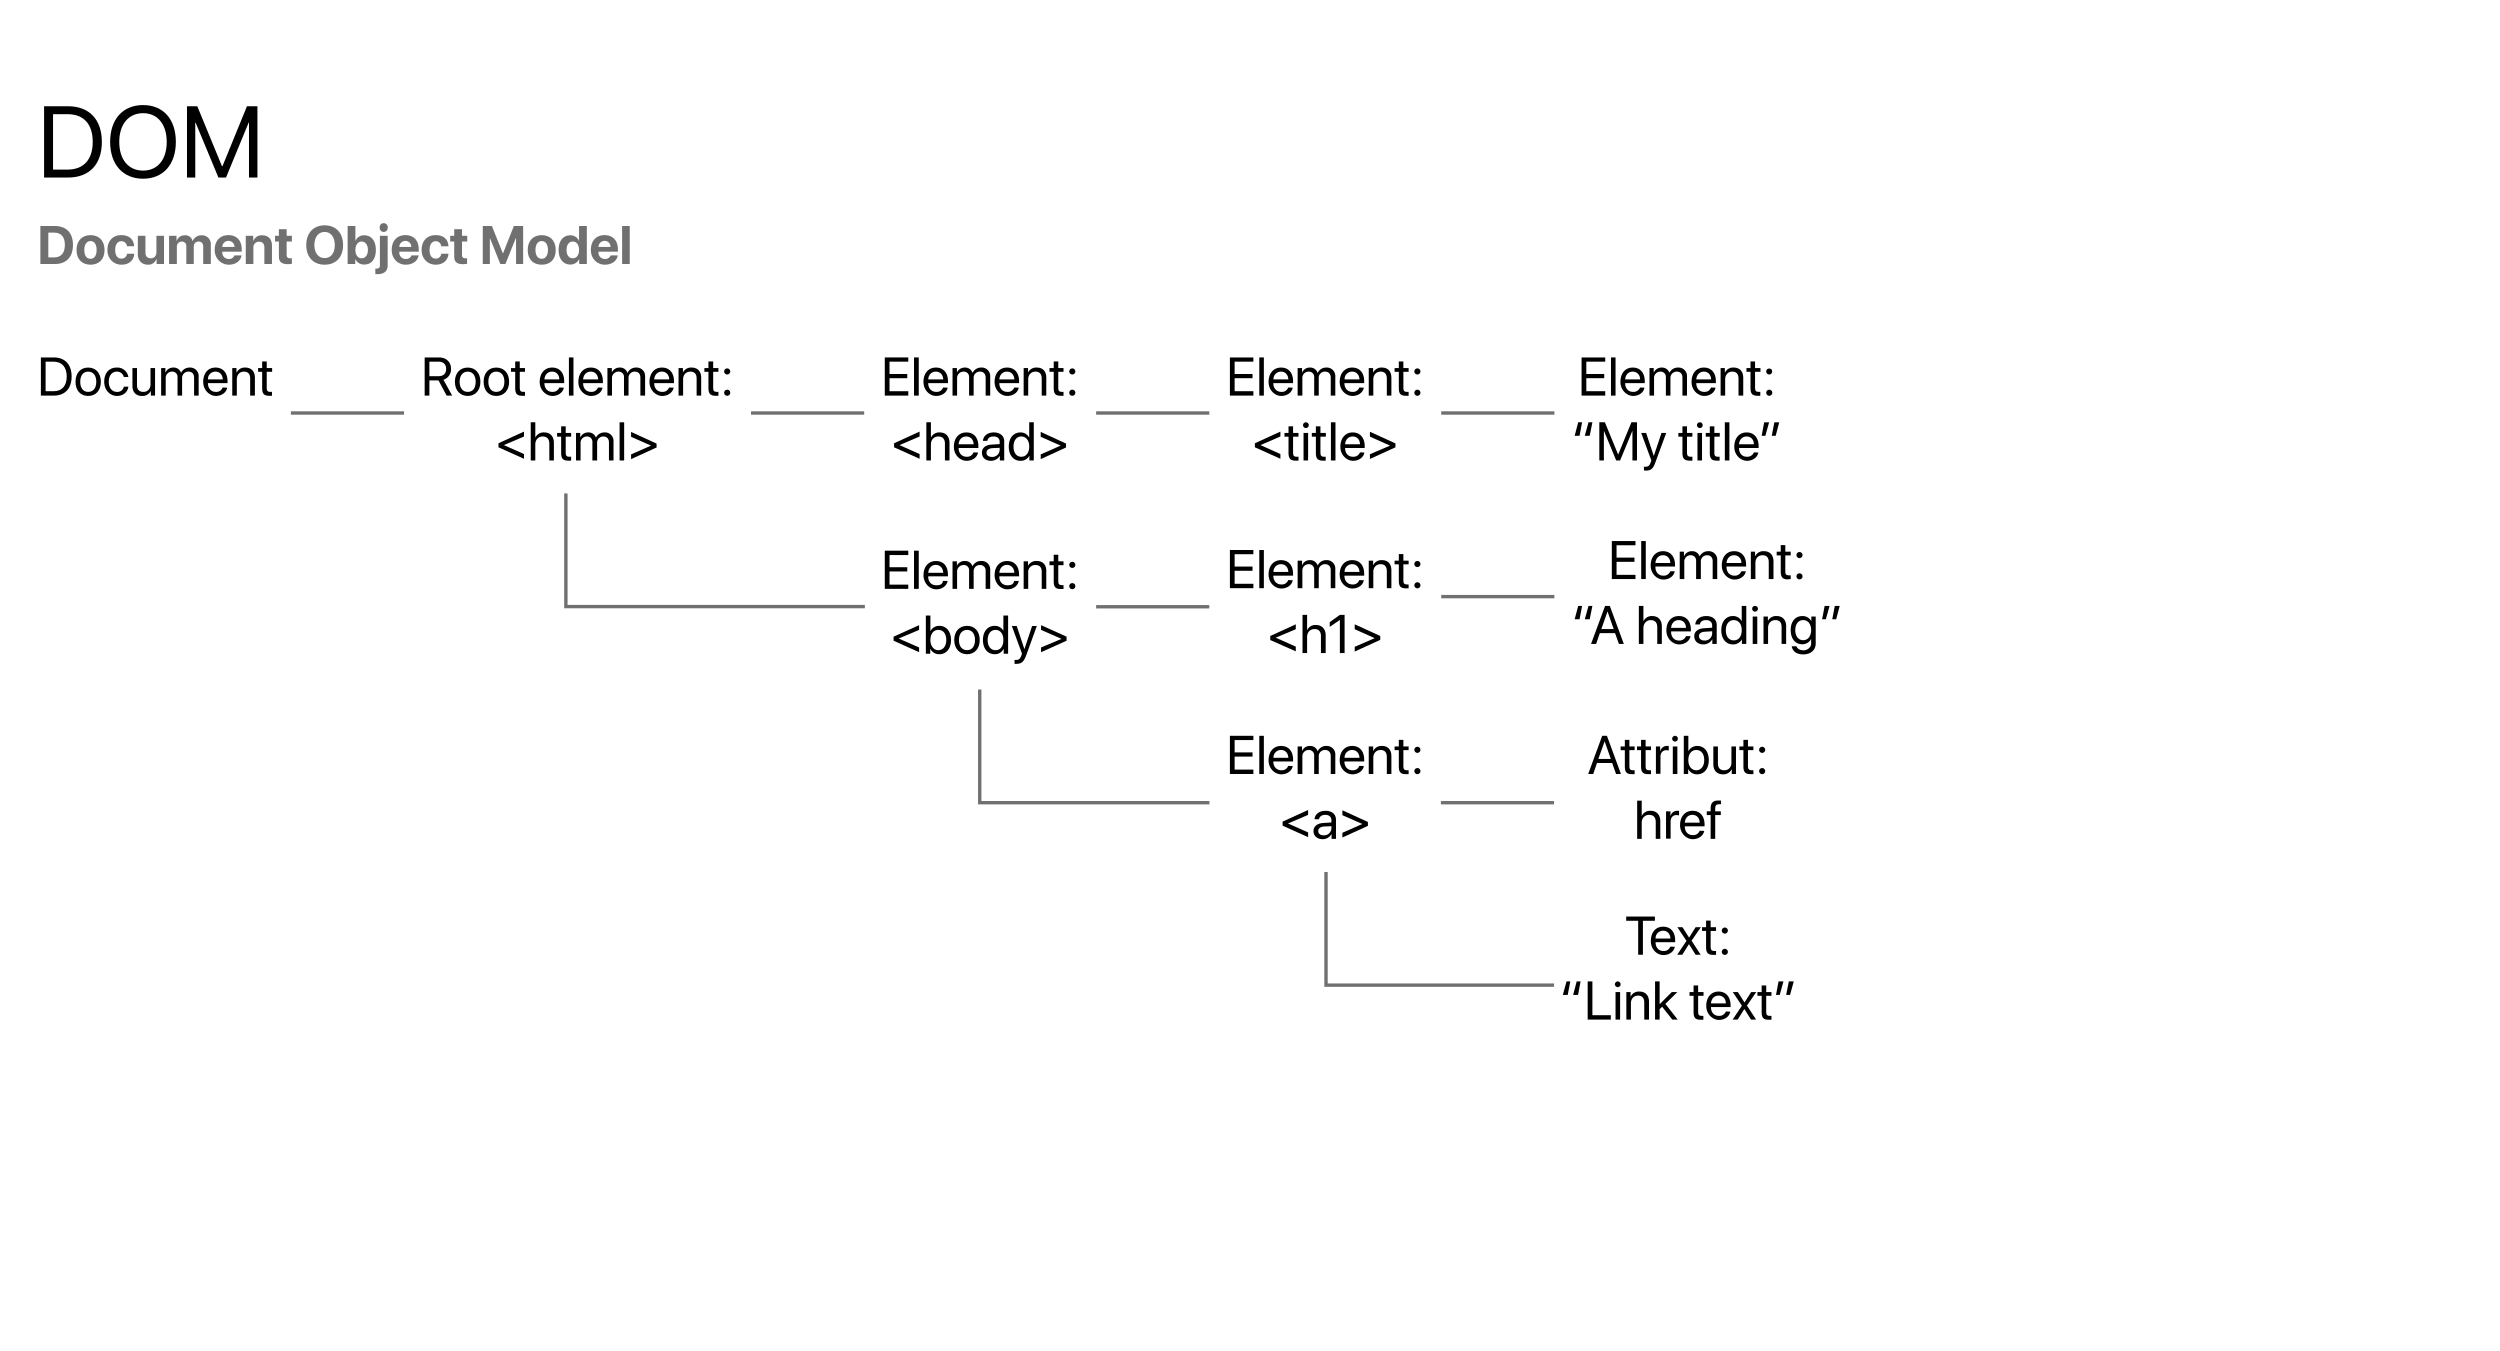 <svg id="Layer_1" data-name="Layer 1" xmlns="http://www.w3.org/2000/svg" viewBox="0 0 1480 800"><title>MRK-7344 LC- 1 image for article about DCL and FCP</title><path d="M40.3,62.9c12.5,0,20,7.8,20,21.1s-7.4,21.1-20,21.1H26.1V62.9Zm-8.9,37.5H40c9.5,0,14.9-5.9,14.9-16.4S49.6,67.6,40,67.6H31.4Z"/><path d="M104.1,84c0,13.4-7.5,21.8-19.4,21.8S65.2,97.4,65.2,84s7.5-21.8,19.5-21.8S104.1,70.6,104.1,84ZM70.6,84c0,10.4,5.4,17,14.1,17s14-6.6,14-17-5.4-17-14-17S70.6,73.6,70.6,84Z"/><path d="M147.4,105.1V72.6h-.2l-13.4,32.5h-4.5L115.8,72.6h-.2v32.5h-4.9V62.9h6.1l14.6,35.5h.3l14.5-35.5h6.2v42.2Z"/><path d="M32.5,133.8c6.7,0,10.7,4,10.7,11.2s-4,11.3-10.7,11.3H23.9V133.8Zm-3.9,18.6h3.3c4.2,0,6.5-2.5,6.5-7.4s-2.3-7.3-6.5-7.3H28.6Z" style="fill:#707070"/><path d="M45.3,148c0-5.5,3.3-8.8,8.3-8.8s8.3,3.3,8.3,8.8-3.3,8.7-8.3,8.7S45.3,153.5,45.3,148Zm11.9,0c0-3.4-1.4-5.3-3.6-5.3s-3.7,1.9-3.7,5.3,1.4,5.2,3.7,5.2S57.2,151.3,57.2,148Z" style="fill:#707070"/><path d="M75.2,145.8a3.3,3.3,0,0,0-3.3-3c-2.3,0-3.7,1.9-3.7,5.2s1.4,5.1,3.7,5.1a3.2,3.2,0,0,0,3.3-2.9h4.3c-.3,4-3.2,6.5-7.6,6.5s-8.3-3.3-8.3-8.7,3.2-8.8,8.2-8.8,7.4,2.8,7.6,6.6Z" style="fill:#707070"/><path d="M97.1,156.3H92.7v-3h-.1a5,5,0,0,1-5,3.4c-3.6,0-6-2.4-6-6.3V139.6h4.5v9.8c0,2.3,1.1,3.5,3.2,3.5s3.3-1.5,3.3-3.7v-9.6h4.5Z" style="fill:#707070"/><path d="M100.1,139.6h4.4v3h.1a4.9,4.9,0,0,1,4.8-3.3,4.3,4.3,0,0,1,4.6,3.4h.1a5.4,5.4,0,0,1,5.2-3.4,5.2,5.2,0,0,1,5.5,5.6v11.4h-4.5V146c0-1.9-1-3-2.8-3s-2.8,1.3-2.8,3.2v10.1h-4.4V145.9a2.6,2.6,0,0,0-2.7-2.9,2.9,2.9,0,0,0-2.9,3.2v10.1h-4.6Z" style="fill:#707070"/><path d="M143,151.2c-.5,3.3-3.5,5.5-7.6,5.5s-8.3-3.3-8.3-8.7,3.1-8.8,8.1-8.8,7.9,3.3,7.9,8.4V149H131.6v.3a3.7,3.7,0,0,0,3.8,4,3.3,3.3,0,0,0,3.4-2.1Zm-11.4-5h7.2a3.5,3.5,0,0,0-3.6-3.6A3.6,3.6,0,0,0,131.6,146.2Z" style="fill:#707070"/><path d="M145.5,139.6h4.4v3h.1a5.2,5.2,0,0,1,5.2-3.3c3.7,0,5.8,2.3,5.8,6.2v10.8h-4.5v-9.8c0-2.2-1.1-3.4-3.1-3.4a3.3,3.3,0,0,0-3.4,3.6v9.6h-4.5Z" style="fill:#707070"/><path d="M169.7,135.7v3.9h3.1V143h-3.1v8c0,1.3.6,1.9,2,1.9h1.1v3.3l-2.2.2c-3.9,0-5.5-1.3-5.5-4.6V143h-2.3v-3.4h2.3v-3.9Z" style="fill:#707070"/><path d="M203.1,145.1c0,7.1-4.2,11.6-10.9,11.6s-10.9-4.5-10.9-11.6,4.2-11.7,10.9-11.7S203.1,137.9,203.1,145.1Zm-17,0c0,4.7,2.4,7.7,6.1,7.7s6-3,6-7.7-2.3-7.8-6-7.8S186.1,140.3,186.1,145.1Z" style="fill:#707070"/><path d="M210.4,153.5h-.1v2.8h-4.5V133.8h4.6v8.7h.1a5.3,5.3,0,0,1,5.1-3.2c4.3,0,6.9,3.3,6.9,8.7s-2.6,8.6-6.8,8.6A5.6,5.6,0,0,1,210.4,153.5Zm0-5.5c0,3,1.5,4.9,3.7,4.9s3.7-1.9,3.7-4.9-1.5-5-3.7-5S210.4,145,210.4,148Z" style="fill:#707070"/><path d="M229.5,157.1c0,3.4-2.1,5.2-6,5.2h-1.3v-3.3h.6c1.5,0,2.1-.5,2.1-1.9V139.6h4.6ZM224.8,135a2.4,2.4,0,1,1,4.7,0,2.3,2.3,0,0,1-2.4,2.3A2.3,2.3,0,0,1,224.8,135Z" style="fill:#707070"/><path d="M247.8,151.2c-.5,3.3-3.5,5.5-7.7,5.5s-8.2-3.3-8.2-8.7,3.1-8.8,8.1-8.8,7.9,3.3,7.9,8.4V149H236.4v.3a3.7,3.7,0,0,0,3.8,4,3.3,3.3,0,0,0,3.4-2.1Zm-11.4-5h7.1a3.5,3.5,0,0,0-3.5-3.6A3.6,3.6,0,0,0,236.4,146.2Z" style="fill:#707070"/><path d="M261.2,145.8a3.2,3.2,0,0,0-3.3-3c-2.2,0-3.6,1.9-3.6,5.2s1.4,5.1,3.6,5.1a3.1,3.1,0,0,0,3.3-2.9h4.3c-.3,4-3.2,6.5-7.6,6.5s-8.3-3.3-8.3-8.7,3.2-8.8,8.3-8.8,7.4,2.8,7.6,6.6Z" style="fill:#707070"/><path d="M273.5,135.7v3.9h3.1V143h-3.1v8a1.7,1.7,0,0,0,1.9,1.9h1.1v3.3l-2.1.2c-4,0-5.5-1.3-5.5-4.6V143h-2.4v-3.4h2.4v-3.9Z" style="fill:#707070"/><path d="M305.5,156.3V141.1h-.2l-6.1,15.2h-3l-6.1-15.2H290v15.2h-4.2V133.8h5.4l6.5,16.2h.1l6.4-16.2h5.5v22.5Z" style="fill:#707070"/><path d="M312.4,148c0-5.5,3.3-8.8,8.3-8.8s8.3,3.3,8.3,8.8-3.2,8.7-8.3,8.7S312.4,153.5,312.4,148Zm12,0c0-3.4-1.5-5.3-3.7-5.3s-3.7,1.9-3.7,5.3,1.5,5.2,3.7,5.2S324.4,151.3,324.4,148Z" style="fill:#707070"/><path d="M330.7,147.9c0-5.3,2.7-8.6,6.9-8.6a5.4,5.4,0,0,1,5.1,3.2h.1v-8.7h4.6v22.5h-4.5v-2.8h-.1a5.6,5.6,0,0,1-5.2,3.1C333.4,156.6,330.7,153.3,330.7,147.9Zm4.7.1c0,3,1.4,4.9,3.7,4.9s3.7-1.9,3.7-4.9-1.4-5-3.7-5S335.4,144.9,335.4,148Z" style="fill:#707070"/><path d="M365.7,151.2c-.5,3.3-3.5,5.5-7.7,5.5s-8.2-3.3-8.2-8.7,3.1-8.8,8.1-8.8,7.9,3.3,7.9,8.4V149H354.3v.3a3.7,3.7,0,0,0,3.8,4,3.3,3.3,0,0,0,3.4-2.1Zm-11.4-5h7.1a3.4,3.4,0,0,0-3.5-3.6A3.6,3.6,0,0,0,354.3,146.2Z" style="fill:#707070"/><path d="M368.3,133.8h4.5v22.5h-4.5Z" style="fill:#707070"/><path d="M31.8,211.6c6.7,0,10.6,4.2,10.6,11.3s-3.9,11.3-10.6,11.3H24.2V211.6Zm-4.8,20h4.6c5.1,0,7.9-3.1,7.9-8.7s-2.8-8.8-7.9-8.8H27Z"/><path d="M44.7,226c0-5.2,3-8.4,7.5-8.4s7.5,3.2,7.5,8.4-3,8.4-7.5,8.4S44.7,231.2,44.7,226ZM57,226c0-3.8-1.9-6-4.8-6s-4.7,2.2-4.7,6,1.8,6,4.7,6S57,229.9,57,226Z"/><path d="M73.3,223.2a4.1,4.1,0,0,0-4.1-3.2c-2.9,0-4.8,2.3-4.8,6s2,6,4.8,6a3.8,3.8,0,0,0,4.1-3.1H76c-.4,3.3-3.1,5.5-6.8,5.5s-7.5-3.1-7.5-8.4,3-8.4,7.4-8.4a6.6,6.6,0,0,1,6.9,5.6Z"/><path d="M91.8,234.2H89.3v-2.7h-.1a5.4,5.4,0,0,1-5.2,2.9c-3.5,0-5.6-2.3-5.6-5.9V217.9h2.7V228c0,2.6,1.3,4,3.8,4s4.2-1.8,4.2-4.5v-9.6h2.7Z"/><path d="M95.4,217.9h2.5v2.6H98a4.9,4.9,0,0,1,4.6-2.9,4.6,4.6,0,0,1,4.6,3.1h0a5.5,5.5,0,0,1,5.1-3.1,5,5,0,0,1,5.3,5.3v11.3h-2.7V223.6c0-2.3-1.2-3.6-3.4-3.6a3.7,3.7,0,0,0-3.7,3.8v10.4h-2.7V223.3a3.1,3.1,0,0,0-3.3-3.3,3.7,3.7,0,0,0-3.7,4v10.2H95.4Z"/><path d="M134.5,229.5c-.5,2.8-3.2,4.9-6.7,4.9s-7.5-3.2-7.5-8.3,2.8-8.5,7.3-8.5,7.1,3.2,7.1,8.1v1.1H123.1c0,3.1,1.8,5.2,4.7,5.2a3.9,3.9,0,0,0,4-2.6Zm-11.4-4.9h8.8c-.1-2.7-1.8-4.6-4.3-4.6A4.4,4.4,0,0,0,123.1,224.6Z"/><path d="M137.5,217.9H140v2.6h.1a5.3,5.3,0,0,1,5.1-2.9c3.6,0,5.7,2.3,5.7,6v10.6h-2.8V224.1c0-2.6-1.2-4.1-3.7-4.1s-4.2,1.8-4.2,4.6v9.6h-2.7Z"/><path d="M157.9,214v3.9h3.2v2.2h-3.2v9.7c0,1.5.6,2.2,2,2.2H161v2.3h-1.7c-3,0-4.1-1.2-4.1-4.4v-9.8h-2.4v-2.2h2.4V214Z"/><path d="M254.2,234.2h-2.8V211.6h8.4c4.4,0,7.2,2.7,7.2,6.7a6.4,6.4,0,0,1-4.5,6.5l5.2,9.4h-3.3l-4.8-9h-5.4Zm0-11.5h5.4c2.9,0,4.5-1.5,4.5-4.3s-1.7-4.3-4.6-4.3h-5.3Z"/><path d="M269.3,226c0-5.2,3.1-8.4,7.6-8.4s7.5,3.2,7.5,8.4-3.1,8.4-7.5,8.4S269.3,231.2,269.3,226Zm12.3,0c0-3.8-1.9-6-4.7-6s-4.8,2.2-4.8,6,1.9,6,4.8,6S281.6,229.9,281.6,226Z"/><path d="M286.3,226c0-5.2,3-8.4,7.5-8.4s7.6,3.2,7.6,8.4-3.1,8.4-7.6,8.4S286.3,231.2,286.3,226Zm12.3,0c0-3.8-1.9-6-4.8-6s-4.7,2.2-4.7,6,1.9,6,4.7,6S298.6,229.9,298.6,226Z"/><path d="M307.7,214v3.9h3.1v2.2h-3.1v9.7c0,1.5.6,2.2,2,2.2h1.1v2.3h-1.7c-3,0-4.1-1.2-4.1-4.4v-9.8h-2.5v-2.2H305V214Z"/><path d="M333.8,229.5c-.5,2.8-3.3,4.9-6.8,4.9s-7.5-3.2-7.5-8.3,2.9-8.5,7.4-8.5,7.1,3.2,7.1,8.1v1.1H322.3c0,3.1,1.8,5.2,4.7,5.2a4.1,4.1,0,0,0,4.1-2.6Zm-11.5-4.9h8.8c0-2.7-1.7-4.6-4.3-4.6S322.5,221.9,322.3,224.6Z"/><path d="M336.8,211.6h2.7v22.6h-2.7Z"/><path d="M356.7,229.5c-.5,2.8-3.2,4.9-6.8,4.9s-7.5-3.2-7.5-8.3,2.9-8.5,7.4-8.5,7.1,3.2,7.1,8.1v1.1H345.2c0,3.1,1.8,5.2,4.8,5.2a4,4,0,0,0,4-2.6Zm-11.5-4.9h8.9c-.1-2.7-1.8-4.6-4.4-4.6S345.4,221.9,345.2,224.6Z"/><path d="M359.6,217.9h2.6v2.6h0a5,5,0,0,1,4.6-2.9,4.5,4.5,0,0,1,4.6,3.1h.1a5.5,5.5,0,0,1,5.1-3.1,5,5,0,0,1,5.3,5.3v11.3h-2.8V223.6c0-2.3-1.2-3.6-3.3-3.6a3.6,3.6,0,0,0-3.7,3.8v10.4h-2.7V223.3A3.1,3.1,0,0,0,366,220a3.8,3.8,0,0,0-3.7,4v10.2h-2.7Z"/><path d="M398.8,229.5c-.5,2.8-3.3,4.9-6.8,4.9s-7.5-3.2-7.5-8.3,2.9-8.5,7.4-8.5,7.1,3.2,7.1,8.1v1.1H387.3c0,3.1,1.8,5.2,4.8,5.2a4,4,0,0,0,4-2.6Zm-11.5-4.9h8.9c-.1-2.7-1.8-4.6-4.4-4.6S387.5,221.9,387.3,224.6Z"/><path d="M401.7,217.9h2.6v2.6h0a5.4,5.4,0,0,1,5.2-2.9c3.5,0,5.6,2.3,5.6,6v10.6h-2.7V224.1c0-2.6-1.2-4.1-3.7-4.1s-4.3,1.8-4.3,4.6v9.6h-2.7Z"/><path d="M422.2,214v3.9h3.1v2.2h-3.1v9.7c0,1.5.6,2.2,2,2.2h1.1v2.3h-1.7c-3,0-4.2-1.2-4.2-4.4v-9.8H417v-2.2h2.4V214Z"/><path d="M428.7,219.9a1.8,1.8,0,0,1,3.6,0,1.8,1.8,0,1,1-3.6,0Zm0,12.6a1.8,1.8,0,1,1,1.8,1.8A1.8,1.8,0,0,1,428.7,232.5Z"/><path d="M298.3,263.5h0l11.9,5.3v2.8l-15.1-6.8v-2.4l15.1-6.9v2.9Z"/><path d="M314.2,250h2.7v8.9h.1a5.4,5.4,0,0,1,5.2-2.9c3.5,0,5.7,2.4,5.7,6.1v10.5h-2.7v-10c0-2.6-1.3-4.2-3.9-4.2s-4.4,1.9-4.4,4.7v9.5h-2.7Z"/><path d="M334.9,252.4v3.9h3.2v2.2h-3.2v9.7c0,1.5.6,2.2,2,2.2h1.2v2.3h-1.8c-2.9,0-4.1-1.2-4.1-4.4v-9.8h-2.4v-2.2h2.4v-3.9Z"/><path d="M341,256.3h2.5v2.6h.1a4.9,4.9,0,0,1,4.6-2.9,4.6,4.6,0,0,1,4.6,3.1h0a5.5,5.5,0,0,1,5.1-3.1,5,5,0,0,1,5.3,5.3v11.3h-2.7V262c0-2.3-1.2-3.6-3.4-3.6a3.6,3.6,0,0,0-3.6,3.8v10.4h-2.8V261.7a3.1,3.1,0,0,0-3.3-3.3,3.7,3.7,0,0,0-3.7,4v10.2H341Z"/><path d="M366.8,250h2.7v22.6h-2.7Z"/><path d="M385.4,263.8h0l-11.8-5.2v-2.9l15.1,6.9v2.3l-15.1,6.9v-2.8Z"/><path d="M537.7,348.6H523.8V326h13.9v2.6H526.6v7.2h10.5v2.5H526.6v7.8h11.1Z"/><path d="M541.1,326h2.8v22.6h-2.8Z"/><path d="M561,343.9c-.5,2.9-3.2,5-6.8,5s-7.5-3.3-7.5-8.4,2.9-8.4,7.4-8.4,7.1,3.1,7.1,8.1v1H549.5v.2c0,3.1,1.9,5.1,4.8,5.1s3.6-1,4-2.6Zm-11.5-4.8h8.9c-.1-2.7-1.8-4.7-4.4-4.7S549.7,336.4,549.5,339.1Z"/><path d="M563.9,332.3h2.6v2.6h0a5,5,0,0,1,4.7-2.8,4.5,4.5,0,0,1,4.5,3.1h.1a5.3,5.3,0,0,1,5.1-3.1,5,5,0,0,1,5.3,5.3v11.2h-2.7V338a3.2,3.2,0,0,0-3.4-3.5,3.6,3.6,0,0,0-3.7,3.8v10.3h-2.7V337.7a3,3,0,0,0-3.3-3.2,3.8,3.8,0,0,0-3.8,3.9v10.2h-2.7Z"/><path d="M603.1,343.9c-.5,2.9-3.2,5-6.8,5s-7.5-3.3-7.5-8.4,2.9-8.4,7.4-8.4,7.1,3.1,7.1,8.1v1H591.6v.2c0,3.1,1.9,5.1,4.8,5.1s3.6-1,4-2.6Zm-11.5-4.8h8.9c-.1-2.7-1.8-4.7-4.4-4.7S591.8,336.4,591.6,339.1Z"/><path d="M606,332.3h2.6v2.6h0a5.6,5.6,0,0,1,5.2-2.8c3.6,0,5.6,2.3,5.6,5.9v10.6h-2.7V338.5c0-2.6-1.2-4-3.7-4a4.1,4.1,0,0,0-4.3,4.5v9.6H606Z"/><path d="M626.5,328.4v3.9h3.1v2.3h-3.1v9.6c0,1.5.6,2.2,2,2.2h1.1v2.3h-1.7c-3,0-4.1-1.2-4.1-4.3v-9.8h-2.5v-2.3h2.5v-3.9Z"/><path d="M633,334.4a1.8,1.8,0,1,1,1.8,1.8A1.8,1.8,0,0,1,633,334.4Zm0,12.6a1.8,1.8,0,0,1,3.6,0,1.8,1.8,0,0,1-3.6,0Z"/><path d="M532.2,377.9v.2l11.9,5.2v2.8L529,379.3v-2.4l15.1-6.8v2.8Z"/><path d="M550.8,384.2h-.1V387h-2.6V364.4h2.7v9.1h.1a5.7,5.7,0,0,1,5.2-3c4.1,0,6.9,3.3,6.9,8.4s-2.8,8.4-6.9,8.4A5.8,5.8,0,0,1,550.8,384.2Zm0-5.3c0,3.6,2,6,4.7,6s4.7-2.3,4.7-6-1.8-6-4.7-6S550.8,375.3,550.8,378.9Z"/><path d="M564.9,378.9c0-5.2,3.1-8.4,7.6-8.4s7.5,3.2,7.5,8.4-3.1,8.4-7.5,8.4S564.9,384,564.9,378.9Zm12.3,0c0-3.9-1.9-6-4.7-6s-4.8,2.1-4.8,6,1.9,6,4.8,6S577.2,382.7,577.2,378.9Z"/><path d="M581.9,378.9c0-5.1,2.8-8.4,6.9-8.4a5.8,5.8,0,0,1,5.2,2.9h0v-9h2.8V387h-2.6v-2.8h-.1a5.7,5.7,0,0,1-5.2,3.1C584.7,387.3,581.9,384,581.9,378.9Zm2.8,0c0,3.7,1.8,6,4.7,6s4.6-2.4,4.6-6-1.8-6-4.6-6S584.7,375.2,584.7,378.9Z"/><path d="M600.6,393v-2.3h1.1c1.5,0,2.3-.8,3-2.7l.3-1.1-6-16.3h2.9l4.5,13.6h.1l4.5-13.6h2.8l-6.3,17.4c-1.4,3.8-2.8,5-5.7,5Z"/><path d="M628.2,378.3v-.2l-11.9-5.2v-2.8l15.1,6.8v2.4l-15.1,6.8v-2.8Z"/><path d="M537.7,234.2H523.8V211.6h13.9v2.5H526.6v7.3h10.5v2.5H526.6v7.7h11.1Z"/><path d="M541.1,211.6h2.8v22.6h-2.8Z"/><path d="M561,229.5c-.5,2.8-3.2,4.9-6.8,4.9s-7.5-3.2-7.5-8.3,2.9-8.5,7.4-8.5,7.1,3.2,7.1,8.1v1.1H549.5c0,3.1,1.9,5.2,4.8,5.2a3.9,3.9,0,0,0,4-2.6Zm-11.5-4.9h8.9c-.1-2.7-1.8-4.6-4.4-4.6S549.7,221.9,549.5,224.6Z"/><path d="M563.9,217.9h2.6v2.6h0a5.1,5.1,0,0,1,4.7-2.9,4.5,4.5,0,0,1,4.5,3.1h.1a5.5,5.5,0,0,1,5.1-3.1,5,5,0,0,1,5.3,5.3v11.3h-2.7V223.6c0-2.3-1.3-3.6-3.4-3.6a3.6,3.6,0,0,0-3.7,3.8v10.4h-2.7V223.3a3.1,3.1,0,0,0-3.3-3.3,3.8,3.8,0,0,0-3.8,4v10.2h-2.7Z"/><path d="M603.1,229.5c-.5,2.8-3.2,4.9-6.8,4.9s-7.5-3.2-7.5-8.3,2.9-8.5,7.4-8.5,7.1,3.2,7.1,8.1v1.1H591.6c0,3.1,1.9,5.2,4.8,5.2a3.9,3.9,0,0,0,4-2.6Zm-11.5-4.9h8.9c-.1-2.7-1.8-4.6-4.4-4.6S591.8,221.9,591.6,224.6Z"/><path d="M606,217.9h2.6v2.6h0a5.4,5.4,0,0,1,5.2-2.9c3.6,0,5.6,2.3,5.6,6v10.6h-2.7V224.1c0-2.6-1.2-4.1-3.7-4.1s-4.3,1.8-4.3,4.6v9.6H606Z"/><path d="M626.5,214v3.9h3.1v2.2h-3.1v9.7c0,1.5.6,2.2,2,2.2h1.1v2.3h-1.7c-3,0-4.1-1.2-4.1-4.4v-9.8h-2.5v-2.2h2.5V214Z"/><path d="M633,219.9a1.8,1.8,0,0,1,3.6,0,1.8,1.8,0,0,1-3.6,0Zm0,12.6a1.8,1.8,0,1,1,1.8,1.8A1.8,1.8,0,0,1,633,232.5Z"/><path d="M532.5,263.5h0l11.9,5.3v2.8l-15.1-6.8v-2.4l15.1-6.9v2.9Z"/><path d="M548.4,250h2.7v8.9h.1a5.4,5.4,0,0,1,5.2-2.9c3.5,0,5.7,2.4,5.7,6.1v10.5h-2.7v-10c0-2.6-1.3-4.2-3.9-4.2s-4.4,1.9-4.4,4.7v9.5h-2.7Z"/><path d="M579,267.9c-.5,2.8-3.2,4.9-6.8,4.9s-7.5-3.2-7.5-8.3,2.9-8.5,7.4-8.5,7.1,3.2,7.1,8.1v1.1H567.5c0,3.1,1.9,5.2,4.8,5.2a3.9,3.9,0,0,0,4-2.6ZM567.5,263h8.9c-.1-2.7-1.8-4.6-4.4-4.6S567.7,260.3,567.5,263Z"/><path d="M581.3,268c0-2.8,2.1-4.6,5.8-4.8l4.7-.3v-1.3c0-2-1.3-3.2-3.6-3.2s-3.4,1-3.7,2.6h-2.6c.2-2.8,2.6-5,6.4-5s6.2,2.1,6.2,5.3v11.3h-2.6v-2.8h0a6,6,0,0,1-5.2,3C583.4,272.8,581.3,270.9,581.3,268Zm10.5-1.6v-1.3l-4.3.2c-2.2.2-3.5,1.1-3.5,2.7s1.3,2.5,3.3,2.5A4.3,4.3,0,0,0,591.8,266.4Z"/><path d="M597.2,264.4c0-5.1,2.8-8.4,6.9-8.4a5.7,5.7,0,0,1,5.1,2.9h.1V250H612v22.6h-2.6v-2.8h0a5.8,5.8,0,0,1-5.3,3C600,272.8,597.2,269.5,597.2,264.4Zm2.8,0c0,3.7,1.8,6,4.6,6s4.7-2.3,4.7-6-1.9-6-4.7-6S600,260.8,600,264.4Z"/><path d="M627.9,263.8h0l-11.8-5.2v-2.9l15,6.9v2.3l-15,6.9v-2.8Z"/><path d="M742,234.2H728.1V211.6H742v2.5H730.9v7.3h10.6v2.5H730.9v7.7H742Z"/><path d="M745.5,211.6h2.7v22.6h-2.7Z"/><path d="M765.3,229.5c-.5,2.8-3.2,4.9-6.8,4.9s-7.5-3.2-7.5-8.3,2.9-8.5,7.4-8.5,7.1,3.2,7.1,8.1v1.1H753.8c0,3.1,1.9,5.2,4.8,5.2a3.9,3.9,0,0,0,4-2.6Zm-11.4-4.9h8.8c-.1-2.7-1.8-4.6-4.3-4.6A4.4,4.4,0,0,0,753.9,224.6Z"/><path d="M768.2,217.9h2.6v2.6h.1a4.8,4.8,0,0,1,4.6-2.9,4.5,4.5,0,0,1,4.5,3.1h.1a5.5,5.5,0,0,1,5.1-3.1,5,5,0,0,1,5.3,5.3v11.3h-2.7V223.6c0-2.3-1.3-3.6-3.4-3.6a3.6,3.6,0,0,0-3.7,3.8v10.4H778V223.3a3.1,3.1,0,0,0-3.3-3.3,3.7,3.7,0,0,0-3.7,4v10.2h-2.8Z"/><path d="M807.4,229.5c-.5,2.8-3.2,4.9-6.8,4.9s-7.5-3.2-7.5-8.3,2.9-8.5,7.4-8.5,7.1,3.2,7.1,8.1v1.1H795.9c0,3.1,1.9,5.2,4.8,5.2a3.9,3.9,0,0,0,4-2.6ZM796,224.6h8.8c-.1-2.7-1.8-4.6-4.3-4.6A4.4,4.4,0,0,0,796,224.6Z"/><path d="M810.3,217.9h2.6v2.6h.1a5.3,5.3,0,0,1,5.1-2.9c3.6,0,5.6,2.3,5.6,6v10.6H821V224.1c0-2.6-1.2-4.1-3.7-4.1s-4.3,1.8-4.3,4.6v9.6h-2.7Z"/><path d="M830.8,214v3.9h3.1v2.2h-3.1v9.7c0,1.5.6,2.2,2,2.2h1.1v2.3h-1.7c-3,0-4.1-1.2-4.1-4.4v-9.8h-2.5v-2.2h2.5V214Z"/><path d="M837.3,219.9a1.8,1.8,0,0,1,3.6,0,1.8,1.8,0,1,1-3.6,0Zm0,12.6a1.8,1.8,0,1,1,1.8,1.8A1.8,1.8,0,0,1,837.3,232.5Z"/><path d="M746.2,263.5h0l11.8,5.3v2.8l-15.1-6.8v-2.4l15.1-6.9v2.9Z"/><path d="M765.5,252.4v3.9h3.2v2.2h-3.2v9.7c0,1.5.6,2.2,2,2.2h1.2v2.3h-1.8c-2.9,0-4.1-1.2-4.1-4.4v-9.8h-2.4v-2.2h2.4v-3.9Z"/><path d="M771.4,251.7a1.7,1.7,0,0,1,1.7-1.7,1.7,1.7,0,0,1,0,3.4A1.7,1.7,0,0,1,771.4,251.7Zm.3,4.6h2.7v16.3h-2.7Z"/><path d="M781.7,252.4v3.9h3.2v2.2h-3.2v9.7c0,1.5.6,2.2,2,2.2h1.1v2.3h-1.7c-3,0-4.1-1.2-4.1-4.4v-9.8h-2.4v-2.2H779v-3.9Z"/><path d="M787.9,250h2.7v22.6h-2.7Z"/><path d="M807.7,267.9c-.4,2.8-3.2,4.9-6.7,4.9s-7.5-3.2-7.5-8.3,2.9-8.5,7.3-8.5,7.1,3.2,7.1,8.1v1.1H796.3c0,3.1,1.8,5.2,4.7,5.2a4.1,4.1,0,0,0,4.1-2.6ZM796.3,263h8.8c0-2.7-1.7-4.6-4.3-4.6S796.5,260.3,796.3,263Z"/><path d="M822.9,263.8h0L811,258.5v-2.9l15.1,6.9v2.3L811,271.7v-2.8Z"/><path d="M742,348.2H728.1V325.6H742v2.5H730.9v7.3h10.6v2.5H730.9v7.7H742Z"/><path d="M745.5,325.6h2.7v22.6h-2.7Z"/><path d="M765.3,343.5c-.5,2.8-3.2,4.9-6.8,4.9s-7.5-3.2-7.5-8.3,2.9-8.5,7.4-8.5,7.1,3.2,7.1,8.1v1.1H753.8c0,3.1,1.9,5.2,4.8,5.2a3.9,3.9,0,0,0,4-2.6Zm-11.4-4.9h8.8c-.1-2.7-1.8-4.6-4.3-4.6A4.4,4.4,0,0,0,753.9,338.6Z"/><path d="M768.2,331.9h2.6v2.6h.1a4.8,4.8,0,0,1,4.6-2.9,4.5,4.5,0,0,1,4.5,3.1h.1a5.5,5.5,0,0,1,5.1-3.1,5,5,0,0,1,5.3,5.3v11.3h-2.7V337.6c0-2.3-1.3-3.6-3.4-3.6a3.6,3.6,0,0,0-3.7,3.8v10.4H778V337.3a3.1,3.1,0,0,0-3.3-3.3,3.7,3.7,0,0,0-3.7,4v10.2h-2.8Z"/><path d="M807.4,343.5c-.5,2.8-3.2,4.9-6.8,4.9s-7.5-3.2-7.5-8.3,2.9-8.5,7.4-8.5,7.1,3.2,7.1,8.1v1.1H795.9c0,3.1,1.9,5.2,4.8,5.2a3.9,3.9,0,0,0,4-2.6ZM796,338.6h8.8c-.1-2.7-1.8-4.6-4.3-4.6A4.4,4.4,0,0,0,796,338.6Z"/><path d="M810.3,331.9h2.6v2.6h.1a5.3,5.3,0,0,1,5.1-2.9c3.6,0,5.6,2.3,5.6,6v10.6H821V338.1c0-2.6-1.2-4.1-3.7-4.1s-4.3,1.8-4.3,4.6v9.6h-2.7Z"/><path d="M830.8,328v3.9h3.1v2.2h-3.1v9.7c0,1.5.6,2.2,2,2.2h1.1v2.3h-1.7c-3,0-4.1-1.2-4.1-4.4v-9.8h-2.5v-2.2h2.5V328Z"/><path d="M837.3,333.9a1.8,1.8,0,0,1,3.6,0,1.8,1.8,0,1,1-3.6,0Zm0,12.6a1.8,1.8,0,1,1,1.8,1.8A1.8,1.8,0,0,1,837.3,346.5Z"/><path d="M755.2,377.5h0l11.9,5.3v2.8L752,378.9v-2.4l15.1-6.9v2.9Z"/><path d="M771.1,364h2.7v8.9h.1A5.4,5.4,0,0,1,779,370c3.6,0,5.8,2.4,5.8,6.1v10.5H782v-10c0-2.6-1.2-4.2-3.8-4.2s-4.4,1.9-4.4,4.7v9.5h-2.7Z"/><path d="M793.2,367h0l-6,4.1v-2.8l6-4.3H796v22.6h-2.8Z"/><path d="M813.8,377.8h0L802,372.5v-2.9l15.1,6.9v2.3L802,385.7v-2.8Z"/><path d="M742,458.2H728.1V435.6H742v2.5H730.9v7.3h10.6v2.5H730.9v7.7H742Z"/><path d="M745.5,435.6h2.7v22.6h-2.7Z"/><path d="M765.3,453.5c-.5,2.8-3.2,4.9-6.8,4.9s-7.5-3.2-7.5-8.3,2.9-8.5,7.4-8.5,7.1,3.2,7.1,8.1v1.1H753.8c0,3.1,1.9,5.2,4.8,5.2a3.9,3.9,0,0,0,4-2.6Zm-11.4-4.9h8.8c-.1-2.7-1.8-4.6-4.3-4.6A4.4,4.4,0,0,0,753.9,448.6Z"/><path d="M768.2,441.9h2.6v2.6h.1a4.8,4.8,0,0,1,4.6-2.9,4.5,4.5,0,0,1,4.5,3.1h.1a5.5,5.5,0,0,1,5.1-3.1,5,5,0,0,1,5.3,5.3v11.3h-2.7V447.6c0-2.3-1.3-3.6-3.4-3.6a3.6,3.6,0,0,0-3.7,3.8v10.4H778V447.3a3.1,3.1,0,0,0-3.3-3.3,3.7,3.7,0,0,0-3.7,4v10.2h-2.8Z"/><path d="M807.4,453.5c-.5,2.8-3.2,4.9-6.8,4.9s-7.5-3.2-7.5-8.3,2.9-8.5,7.4-8.5,7.1,3.2,7.1,8.1v1.1H795.9c0,3.1,1.9,5.2,4.8,5.2a3.9,3.9,0,0,0,4-2.6ZM796,448.6h8.8c-.1-2.7-1.8-4.6-4.3-4.6A4.4,4.4,0,0,0,796,448.6Z"/><path d="M810.3,441.9h2.6v2.6h.1a5.3,5.3,0,0,1,5.1-2.9c3.6,0,5.6,2.3,5.6,6v10.6H821V448.1c0-2.6-1.2-4.1-3.7-4.1s-4.3,1.8-4.3,4.6v9.6h-2.7Z"/><path d="M830.8,438v3.9h3.1v2.2h-3.1v9.7c0,1.5.6,2.2,2,2.2h1.1v2.3h-1.7c-3,0-4.1-1.2-4.1-4.4v-9.8h-2.5v-2.2h2.5V438Z"/><path d="M837.3,443.9a1.8,1.8,0,0,1,3.6,0,1.8,1.8,0,1,1-3.6,0Zm0,12.6a1.8,1.8,0,1,1,1.8,1.8A1.8,1.8,0,0,1,837.3,456.5Z"/><path d="M762.5,487.5h0l11.9,5.3v2.8l-15.1-6.8v-2.4l15.1-6.9v2.9Z"/><path d="M777.6,492c0-2.8,2.2-4.6,5.9-4.8l4.7-.3v-1.3c0-2-1.4-3.2-3.6-3.2s-3.4,1-3.8,2.6h-2.6c.2-2.8,2.6-5,6.5-5s6.2,2.1,6.2,5.3v11.3h-2.6v-2.8h-.1a5.8,5.8,0,0,1-5.2,3C779.8,496.8,777.6,494.9,777.6,492Zm10.6-1.6v-1.3l-4.4.2c-2.2.2-3.4,1.1-3.4,2.7s1.3,2.5,3.2,2.5A4.3,4.3,0,0,0,788.2,490.4Z"/><path d="M806.5,487.8h0l-11.8-5.2v-2.9l15.1,6.9v2.3l-15.1,6.9v-2.8Z"/><path d="M954.4,451.7h-9l-2.2,6.5h-3l8.3-22.6h2.8l8.3,22.6h-2.9Zm-8.2-2.4h7.4L950,439h-.1Z"/><path d="M964.6,438v3.9h3.1v2.2h-3.1v9.7c0,1.5.6,2.2,2,2.2h1.1v2.3H966c-3,0-4.1-1.2-4.1-4.4v-9.8h-2.5v-2.2h2.5V438Z"/><path d="M974.2,438v3.9h3.2v2.2h-3.2v9.7c0,1.5.6,2.2,2,2.2h1.2v2.3h-1.8c-2.9,0-4.1-1.2-4.1-4.4v-9.8h-2.4v-2.2h2.4V438Z"/><path d="M980.3,441.9h2.5v2.7h.1a4,4,0,0,1,3.9-3h1.1v2.7l-1.4-.2c-2.1,0-3.5,1.5-3.5,3.8v10.2h-2.7Z"/><path d="M989.9,437.3a1.8,1.8,0,0,1,1.7-1.7,1.7,1.7,0,0,1,0,3.4A1.8,1.8,0,0,1,989.9,437.3Zm.4,4.6H993v16.3h-2.7Z"/><path d="M999.5,455.4h-.1v2.8h-2.6V435.6h2.7v9h.1a5.8,5.8,0,0,1,5.2-3c4.1,0,6.8,3.3,6.8,8.4s-2.7,8.4-6.9,8.4A5.7,5.7,0,0,1,999.5,455.4Zm0-5.4c0,3.7,2,6,4.7,6s4.7-2.3,4.7-6-1.8-6-4.7-6S999.5,446.4,999.5,450Z"/><path d="M1027.7,458.2h-2.5v-2.7h-.1a5.4,5.4,0,0,1-5.2,2.9c-3.5,0-5.6-2.3-5.6-5.9V441.9h2.7V452c0,2.6,1.3,4,3.8,4s4.2-1.8,4.2-4.5v-9.6h2.7Z"/><path d="M1034.8,438v3.9h3.2v2.2h-3.2v9.7c0,1.5.7,2.2,2.1,2.2h1.1v2.3h-1.7c-3,0-4.2-1.2-4.2-4.4v-9.8h-2.4v-2.2h2.4V438Z"/><path d="M1041.4,443.9a1.8,1.8,0,0,1,3.6,0,1.8,1.8,0,1,1-3.6,0Zm0,12.6a1.8,1.8,0,1,1,1.8,1.8A1.8,1.8,0,0,1,1041.4,456.5Z"/><path d="M969.2,474h2.7v8.9h.1a5.4,5.4,0,0,1,5.2-2.9c3.5,0,5.7,2.4,5.7,6.1v10.5h-2.7v-10c0-2.6-1.3-4.2-3.9-4.2s-4.4,1.9-4.4,4.7v9.5h-2.7Z"/><path d="M986.3,480.3h2.6V483h.1a4,4,0,0,1,3.9-3H994v2.7l-1.5-.2c-2.1,0-3.5,1.5-3.5,3.8v10.2h-2.7Z"/><path d="M1008.9,491.9c-.5,2.8-3.3,4.9-6.8,4.9s-7.5-3.2-7.5-8.3,2.9-8.5,7.4-8.5,7.1,3.2,7.1,8.1v1.1H997.4c0,3.1,1.8,5.2,4.8,5.2a4,4,0,0,0,4-2.6ZM997.4,487h8.8c0-2.7-1.7-4.6-4.3-4.6S997.6,484.3,997.4,487Z"/><path d="M1012.7,482.5h-2.3v-2.2h2.3v-1.8c0-3.1,1.4-4.6,4.4-4.6h1.7v2.2h-1.3q-2.1,0-2.1,2.4v1.8h3.3v2.2h-3.3v14.1h-2.7Z"/><path d="M969.8,565.2V545.1h-7.1v-2.5h17v2.5h-7.1v20.1Z"/><path d="M991.5,560.5c-.5,2.8-3.2,4.9-6.8,4.9s-7.4-3.2-7.4-8.3,2.8-8.5,7.3-8.5,7.1,3.2,7.1,8.1v1.1H980.1c0,3.1,1.8,5.2,4.7,5.2a3.9,3.9,0,0,0,4-2.6Zm-11.4-4.9h8.8c-.1-2.7-1.8-4.6-4.3-4.6A4.4,4.4,0,0,0,980.1,555.6Z"/><path d="M999.8,559l-3.9,6.2h-3l5.5-8.2-5.4-8.1h3l3.9,6.1h.1l3.8-6.1h3.1l-5.5,8,5.4,8.3h-3l-3.9-6.2Z"/><path d="M1012.7,545v3.9h3.2v2.2h-3.2v9.7c0,1.5.7,2.2,2.1,2.2h1.1v2.3h-1.7c-3,0-4.2-1.2-4.2-4.4v-9.8h-2.4v-2.2h2.4V545Z"/><path d="M1019.3,550.9a1.8,1.8,0,0,1,3.6,0,1.8,1.8,0,1,1-3.6,0Zm0,12.6a1.8,1.8,0,1,1,1.8,1.8A1.8,1.8,0,0,1,1019.3,563.5Z"/><path d="M929.6,581l-1.5,8h-2.9l2.2-8Zm6.1,0-1.5,8h-2.9l2.1-8Z"/><path d="M953.6,603.6H939.9V581h2.8v20h10.9Z"/><path d="M956,582.7a1.8,1.8,0,0,1,1.7-1.7,1.7,1.7,0,0,1,0,3.4A1.8,1.8,0,0,1,956,582.7Zm.4,4.6h2.7v16.3h-2.7Z"/><path d="M962.8,587.3h2.5v2.6h.1a5.3,5.3,0,0,1,5.1-2.9c3.6,0,5.7,2.3,5.7,6v10.6h-2.8V593.5c0-2.6-1.2-4.1-3.7-4.1s-4.2,1.8-4.2,4.6v9.6h-2.7Z"/><path d="M989.7,587.3H993l-7.1,7,7.3,9.3H990l-6-7.6-1.5,1.4v6.2h-2.7V581h2.7v13.5Z"/><path d="M1005.3,583.4v3.9h3.2v2.2h-3.2v9.7c0,1.5.6,2.2,2,2.2h1.1v2.3h-1.7c-3,0-4.1-1.2-4.1-4.4v-9.8h-2.4v-2.2h2.4v-3.9Z"/><path d="M1024.3,598.9c-.4,2.8-3.2,4.9-6.7,4.9s-7.5-3.2-7.5-8.3,2.9-8.5,7.3-8.5,7.1,3.2,7.1,8.1v1.1h-11.6c0,3.1,1.8,5.2,4.7,5.2a4.1,4.1,0,0,0,4.1-2.6Zm-11.4-4.9h8.8c0-2.7-1.7-4.6-4.3-4.6S1013.1,591.3,1012.9,594Z"/><path d="M1032.6,597.4l-3.9,6.2h-3l5.5-8.2-5.4-8.1h3l3.9,6.1h.1l3.9-6.1h3l-5.5,8,5.4,8.3h-3l-3.9-6.2Z"/><path d="M1045.6,583.4v3.9h3.1v2.2h-3.1v9.7c0,1.5.6,2.2,2,2.2h1.1v2.3H1047c-3,0-4.1-1.2-4.1-4.4v-9.8h-2.5v-2.2h2.5v-3.9Z"/><path d="M1051.4,589l1.5-8h2.9l-2.2,8Zm6,0,1.6-8h2.9l-2.2,8Z"/><path d="M950.3,234.2h-14V211.6h14v2.5H939.1v7.3h10.6v2.5H939.1v7.7h11.2Z"/><path d="M953.7,211.6h2.7v22.6h-2.7Z"/><path d="M973.5,229.5c-.4,2.8-3.2,4.9-6.7,4.9s-7.5-3.2-7.5-8.3,2.8-8.5,7.3-8.5,7.1,3.2,7.1,8.1v1.1H962.1c0,3.1,1.8,5.2,4.7,5.2a4.1,4.1,0,0,0,4.1-2.6Zm-11.4-4.9h8.8a4.3,4.3,0,0,0-4.3-4.6C964,220,962.3,221.9,962.1,224.6Z"/><path d="M976.5,217.9H979v2.6h.1a4.9,4.9,0,0,1,4.6-2.9,4.6,4.6,0,0,1,4.6,3.1h0a5.5,5.5,0,0,1,5.1-3.1,5,5,0,0,1,5.3,5.3v11.3H996V223.6c0-2.3-1.2-3.6-3.4-3.6a3.7,3.7,0,0,0-3.7,3.8v10.4h-2.7V223.3a3.1,3.1,0,0,0-3.3-3.3,3.7,3.7,0,0,0-3.7,4v10.2h-2.7Z"/><path d="M1015.6,229.5c-.5,2.8-3.2,4.9-6.7,4.9s-7.5-3.2-7.5-8.3,2.8-8.5,7.3-8.5,7.1,3.2,7.1,8.1v1.1h-11.6c0,3.1,1.8,5.2,4.7,5.2a3.9,3.9,0,0,0,4-2.6Zm-11.4-4.9h8.8c-.1-2.7-1.8-4.6-4.3-4.6S1004.4,221.9,1004.2,224.6Z"/><path d="M1018.6,217.9h2.5v2.6h.1a5.3,5.3,0,0,1,5.1-2.9c3.6,0,5.7,2.3,5.7,6v10.6h-2.8V224.1c0-2.6-1.2-4.1-3.7-4.1s-4.2,1.8-4.2,4.6v9.6h-2.7Z"/><path d="M1039,214v3.9h3.2v2.2H1039v9.7c0,1.5.6,2.2,2,2.2h1.1v2.3h-1.7c-3,0-4.1-1.2-4.1-4.4v-9.8h-2.4v-2.2h2.4V214Z"/><path d="M1045.6,219.9a1.7,1.7,0,0,1,1.8-1.7,1.6,1.6,0,0,1,1.7,1.7,1.7,1.7,0,0,1-1.7,1.8A1.8,1.8,0,0,1,1045.6,219.9Zm0,12.6a1.8,1.8,0,0,1,1.8-1.8,1.8,1.8,0,0,1,0,3.6A1.8,1.8,0,0,1,1045.6,232.5Z"/><path d="M936.6,250l-1.5,8h-2.9l2.1-8Zm6.1,0-1.6,8h-2.9l2.2-8Z"/><path d="M966.4,272.6V255.2h-.1l-7.2,17.4h-2.3l-7.2-17.4h-.1v17.4h-2.7V250h3.3l7.8,19h.1l7.8-19h3.3v22.6Z"/><path d="M973.2,278.5v-2.2h1.1c1.5,0,2.3-.7,2.9-2.6l.4-1.1-6-16.3h2.9l4.5,13.5h.1l4.5-13.5h2.8L980,273.7c-1.3,3.8-2.7,4.9-5.6,4.9Z"/><path d="M998.7,252.4v3.9h3.2v2.2h-3.2v9.7c0,1.5.7,2.2,2.1,2.2h1.1v2.3h-1.7c-3,0-4.2-1.2-4.2-4.4v-9.8h-2.4v-2.2H996v-3.9Z"/><path d="M1004.6,251.7a1.7,1.7,0,0,1,1.7-1.7,1.7,1.7,0,1,1,0,3.4A1.7,1.7,0,0,1,1004.6,251.7Zm.3,4.6h2.7v16.3h-2.7Z"/><path d="M1014.9,252.4v3.9h3.2v2.2h-3.2v9.7c0,1.5.6,2.2,2,2.2h1.1v2.3h-1.7c-3,0-4.1-1.2-4.1-4.4v-9.8h-2.4v-2.2h2.4v-3.9Z"/><path d="M1021.1,250h2.7v22.6h-2.7Z"/><path d="M1040.9,267.9c-.4,2.8-3.2,4.9-6.7,4.9s-7.5-3.2-7.5-8.3,2.9-8.5,7.3-8.5,7.1,3.2,7.1,8.1v1.1h-11.6c0,3.1,1.8,5.2,4.7,5.2a4.1,4.1,0,0,0,4.1-2.6Zm-11.4-4.9h8.8c0-2.7-1.7-4.6-4.3-4.6S1029.7,260.3,1029.5,263Z"/><path d="M1042.9,258l1.5-8h2.9l-2.2,8Zm6,0,1.5-8h2.9l-2.1,8Z"/><line x1="172.2" y1="244.5" x2="239.2" y2="244.5" style="fill:none;stroke:#707070;stroke-miterlimit:10;stroke-width:2px"/><polyline points="335 292.1 335 359.1 512 359.1" style="fill:none;stroke:#707070;stroke-miterlimit:10;stroke-width:2px"/><polyline points="580 408.2 580 475.2 716 475.2" style="fill:none;stroke:#707070;stroke-miterlimit:10;stroke-width:2px"/><polyline points="785 516.2 785 583.2 920 583.2" style="fill:none;stroke:#707070;stroke-miterlimit:10;stroke-width:2px"/><line x1="444.6" y1="244.5" x2="511.6" y2="244.5" style="fill:none;stroke:#707070;stroke-miterlimit:10;stroke-width:2px"/><line x1="648.9" y1="244.5" x2="715.9" y2="244.5" style="fill:none;stroke:#707070;stroke-miterlimit:10;stroke-width:2px"/><line x1="648.9" y1="359.2" x2="715.9" y2="359.2" style="fill:none;stroke:#707070;stroke-miterlimit:10;stroke-width:2px"/><line x1="853.2" y1="244.5" x2="920.2" y2="244.5" style="fill:none;stroke:#707070;stroke-miterlimit:10;stroke-width:2px"/><path d="M968.2,342.8h-14V320.3h14v2.5H957v7.3h10.6v2.5H957v7.7h11.2Z"/><path d="M971.6,320.3h2.7v22.5h-2.7Z"/><path d="M991.4,338.2c-.4,2.8-3.2,4.9-6.7,4.9s-7.5-3.2-7.5-8.3,2.9-8.5,7.3-8.5,7.1,3.2,7.1,8.1v1H980v.2c0,3.1,1.8,5.2,4.7,5.2a4.1,4.1,0,0,0,4.1-2.6ZM980,333.3h8.8c0-2.7-1.7-4.6-4.3-4.6S980.2,330.6,980,333.3Z"/><path d="M994.4,326.6h2.5v2.6h.1a4.9,4.9,0,0,1,4.6-2.9,4.6,4.6,0,0,1,4.6,3.1h0a5.5,5.5,0,0,1,5.1-3.1,5,5,0,0,1,5.3,5.3v11.2h-2.7V332.2c0-2.2-1.2-3.5-3.4-3.5a3.6,3.6,0,0,0-3.6,3.8v10.3h-2.8V331.9a3.1,3.1,0,0,0-3.3-3.2,3.7,3.7,0,0,0-3.7,3.9v10.2h-2.7Z"/><path d="M1033.5,338.2c-.4,2.8-3.2,4.9-6.7,4.9s-7.5-3.2-7.5-8.3,2.8-8.5,7.3-8.5,7.1,3.2,7.1,8.1v1h-11.6v.2c0,3.1,1.8,5.2,4.7,5.2a4.1,4.1,0,0,0,4.1-2.6Zm-11.4-4.9h8.8a4.3,4.3,0,0,0-4.3-4.6C1024,328.7,1022.3,330.6,1022.1,333.3Z"/><path d="M1036.5,326.6h2.5v2.6h.1a5.3,5.3,0,0,1,5.1-2.9c3.6,0,5.7,2.3,5.7,6v10.5h-2.8v-10c0-2.7-1.2-4.1-3.7-4.1s-4.2,1.8-4.2,4.6v9.5h-2.7Z"/><path d="M1056.9,322.7v3.9h3.2v2.2h-3.2v9.7c0,1.5.6,2.1,2,2.1h1.2v2.2l-1.8.2c-2.9,0-4.1-1.3-4.1-4.4v-9.8h-2.4v-2.2h2.4v-3.9Z"/><path d="M1063.5,328.6a1.8,1.8,0,0,1,1.8-1.8,1.8,1.8,0,0,1,0,3.6A1.8,1.8,0,0,1,1063.5,328.6Zm0,12.6a1.8,1.8,0,0,1,1.8-1.8,1.8,1.8,0,0,1,0,3.6A1.8,1.8,0,0,1,1063.5,341.2Z"/><path d="M936.6,358.7l-1.5,7.9h-2.9l2.1-7.9Zm6.1,0-1.6,7.9h-2.9l2.2-7.9Z"/><path d="M956.1,374.8h-9l-2.2,6.4h-3l8.3-22.5H953l8.3,22.5h-2.9Zm-8.1-2.4h7.3l-3.6-10.3h-.1Z"/><path d="M970.2,358.7h2.7v8.9h.1a5.4,5.4,0,0,1,5.1-2.9c3.6,0,5.7,2.4,5.7,6v10.5h-2.7v-10c0-2.5-1.3-4.1-3.8-4.1s-4.4,1.9-4.4,4.7v9.4h-2.7Z"/><path d="M1000.8,376.6c-.5,2.8-3.3,4.9-6.8,4.9s-7.5-3.2-7.5-8.3,2.9-8.5,7.4-8.5,7.1,3.2,7.1,8.1v1H989.3v.2c0,3.1,1.8,5.2,4.7,5.2a4.1,4.1,0,0,0,4.1-2.6Zm-11.5-4.9h8.8c0-2.7-1.7-4.6-4.3-4.6S989.5,369,989.3,371.7Z"/><path d="M1003,376.6c0-2.7,2.2-4.5,5.9-4.7l4.7-.3v-1.3c0-2-1.3-3.2-3.6-3.2s-3.4,1-3.7,2.6h-2.7c.2-2.8,2.6-5,6.5-5s6.2,2.1,6.2,5.3v11.2h-2.6v-2.8h0a6,6,0,0,1-5.3,3.1C1005.2,381.5,1003,379.6,1003,376.6Zm10.6-1.5v-1.4l-4.4.3c-2.2.1-3.4,1.1-3.4,2.6s1.3,2.6,3.2,2.6A4.3,4.3,0,0,0,1013.6,375.1Z"/><path d="M1019,373.1c0-5.1,2.8-8.4,6.8-8.4a5.7,5.7,0,0,1,5.2,2.9h.1v-8.9h2.7v22.5h-2.6v-2.7h0a5.9,5.9,0,0,1-5.3,3C1021.8,381.5,1019,378.2,1019,373.1Zm2.7,0c0,3.7,1.8,6,4.7,6s4.7-2.3,4.7-6-1.9-6-4.7-6S1021.7,369.4,1021.7,373.1Z"/><path d="M1037.3,360.4a1.6,1.6,0,0,1,1.7-1.7,1.7,1.7,0,0,1,1.7,1.7,1.8,1.8,0,0,1-1.7,1.7A1.7,1.7,0,0,1,1037.3,360.4Zm.3,4.6h2.7v16.2h-2.7Z"/><path d="M1044,365h2.6v2.6h0a5.4,5.4,0,0,1,5.2-2.9c3.5,0,5.6,2.3,5.6,6v10.5h-2.7v-10c0-2.7-1.2-4.1-3.7-4.1s-4.3,1.8-4.3,4.6v9.5H1044Z"/><path d="M1060.7,382.6h2.8c.5,1.5,2.1,2.4,4.2,2.4s4.5-1.6,4.5-4v-2.6h-.1a5.8,5.8,0,0,1-5.2,3c-4.1,0-6.8-3.3-6.8-8.4s2.7-8.3,6.9-8.3a5.9,5.9,0,0,1,5.3,3h0V365h2.6v15.9c0,3.9-2.9,6.5-7.3,6.5S1061.2,385.3,1060.7,382.6Zm11.5-9.6c0-3.5-1.9-5.9-4.7-5.9s-4.7,2.3-4.7,5.9,1.9,6,4.7,6S1072.2,376.6,1072.2,373Z"/><path d="M1078.7,366.6l1.5-7.9h2.9l-2.2,7.9Zm6,0,1.5-7.9h2.9l-2.1,7.9Z"/><line x1="853.2" y1="353.2" x2="920.2" y2="353.2" style="fill:none;stroke:#707070;stroke-miterlimit:10;stroke-width:2px"/><line x1="853" y1="475.2" x2="920" y2="475.2" style="fill:none;stroke:#707070;stroke-miterlimit:10;stroke-width:2px"/></svg>